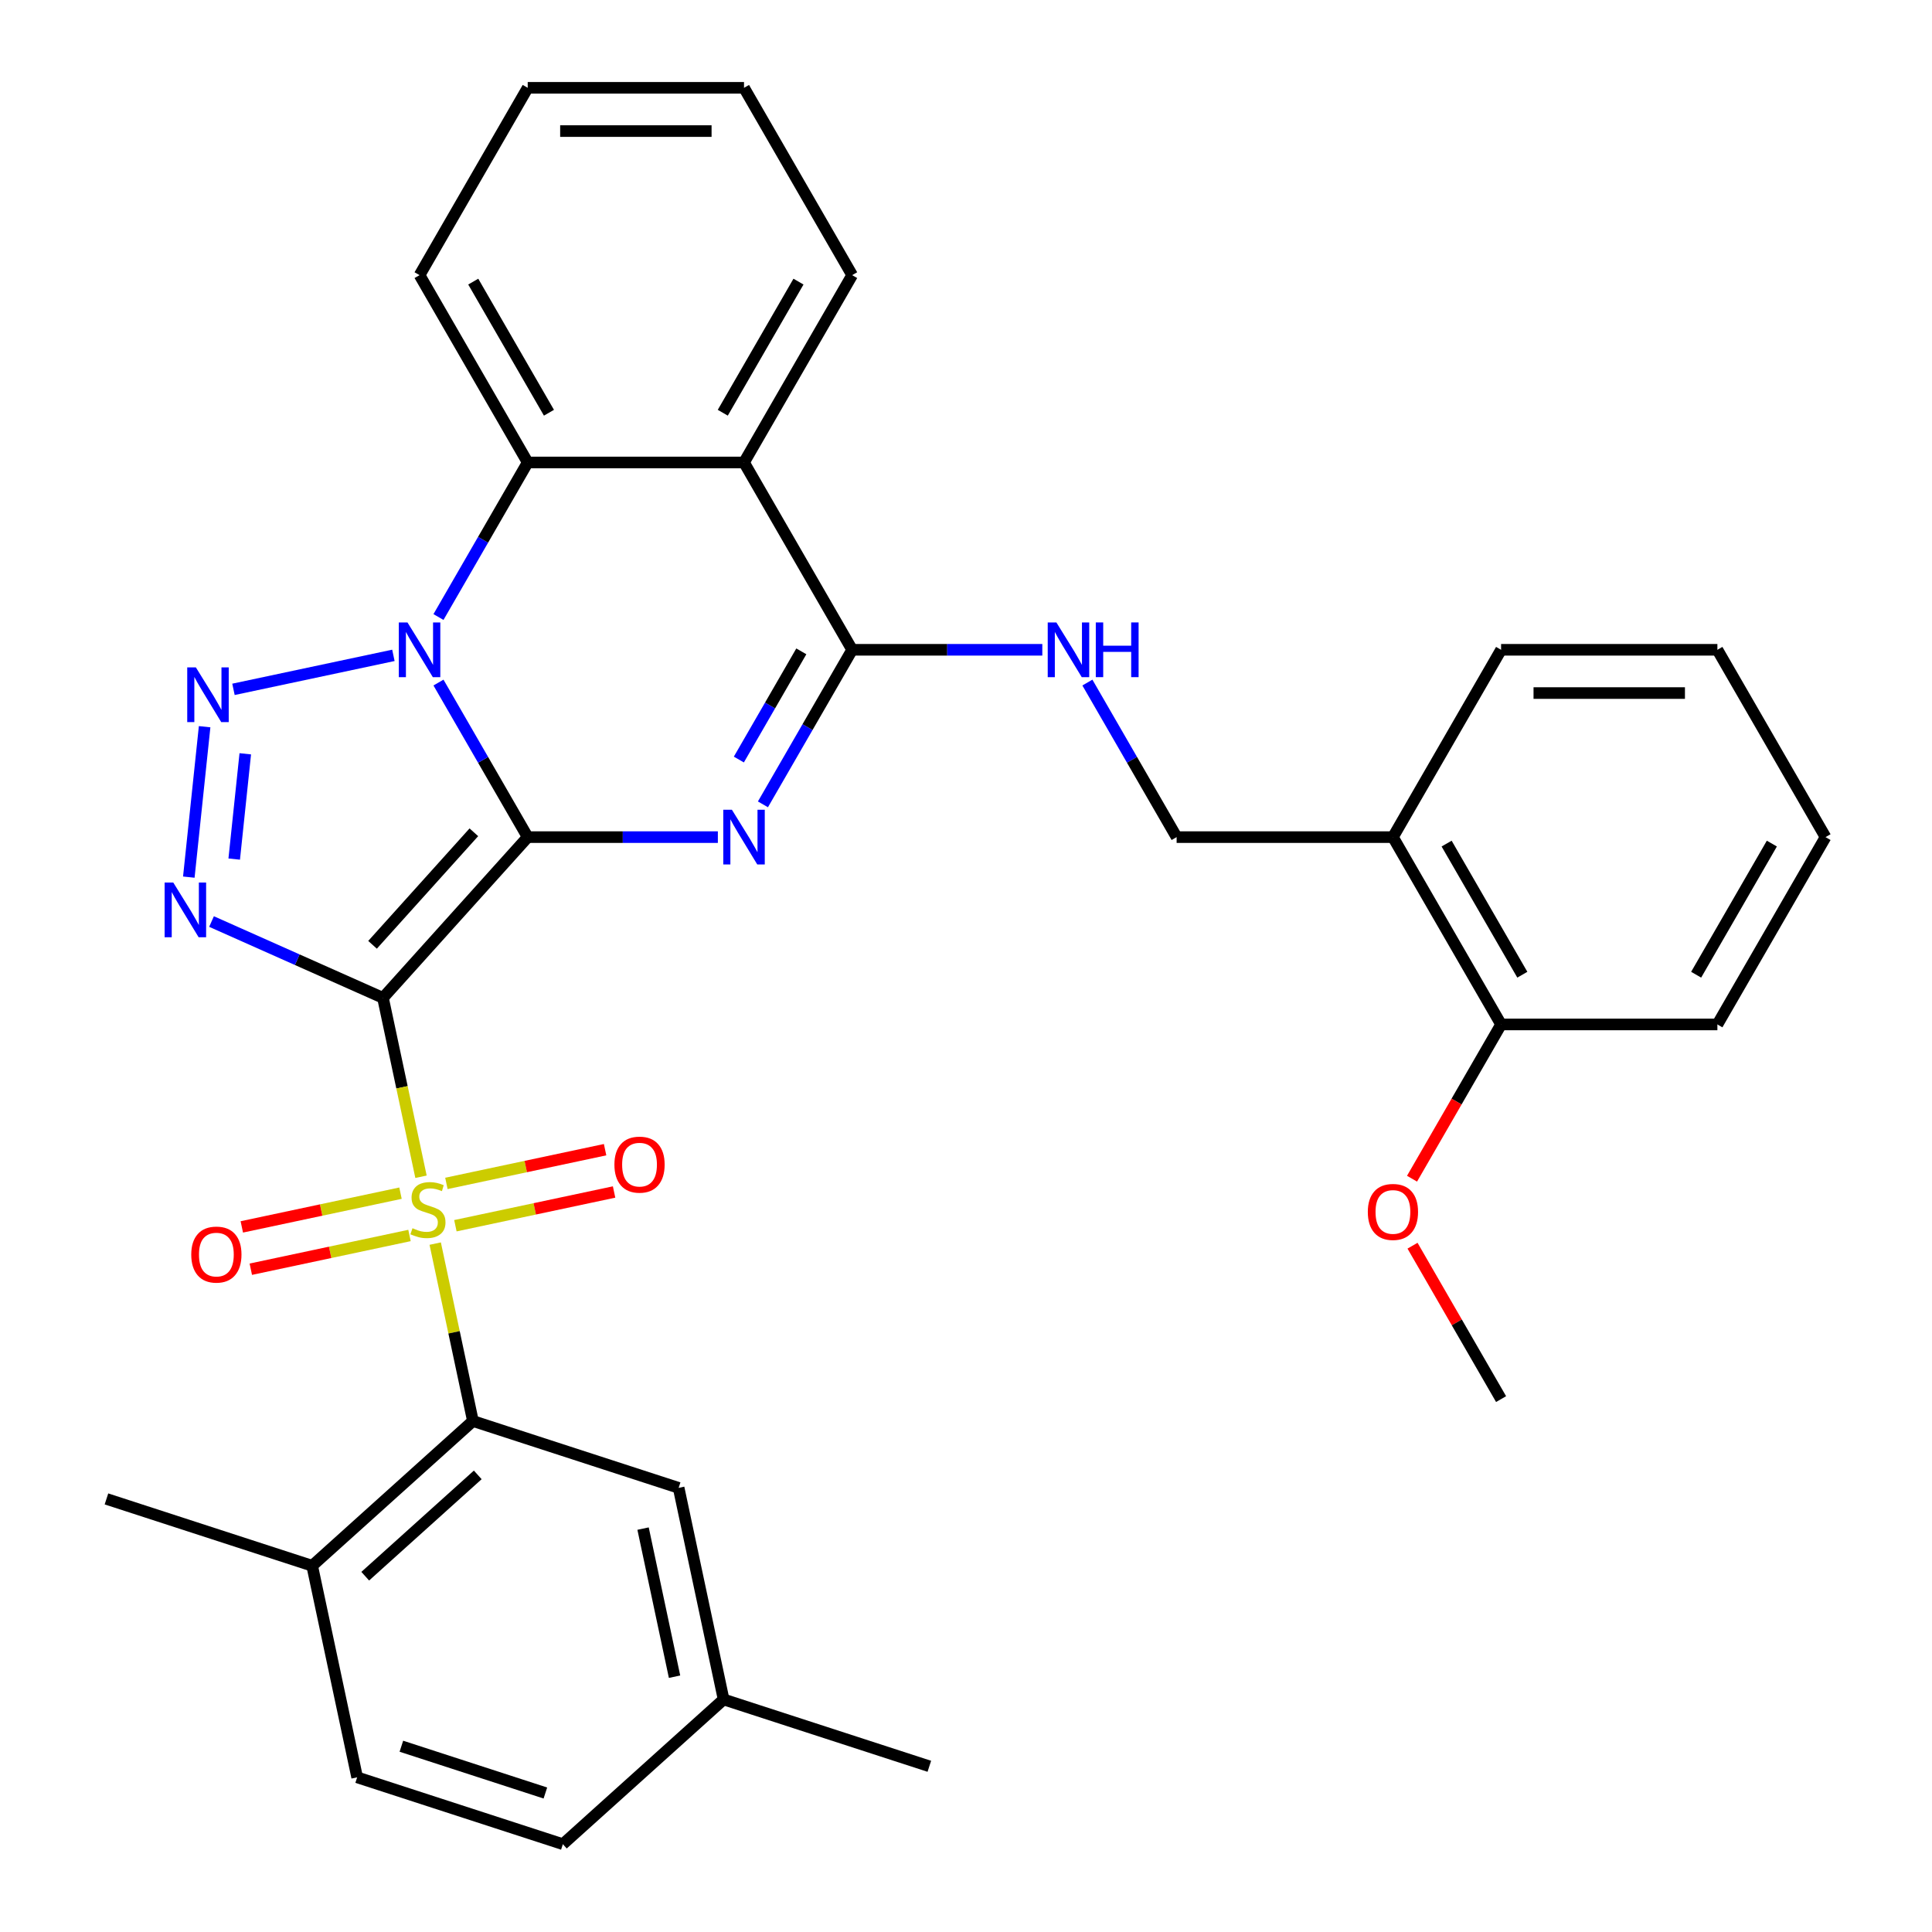 <?xml version='1.0' encoding='iso-8859-1'?>
<svg version='1.1' baseProfile='full'
              xmlns='http://www.w3.org/2000/svg'
                      xmlns:rdkit='http://www.rdkit.org/xml'
                      xmlns:xlink='http://www.w3.org/1999/xlink'
                  xml:space='preserve'
width='1000px' height='1000px' viewBox='0 0 1000 1000'>
<!-- END OF HEADER -->
<rect style='opacity:1.0;fill:#FFFFFF;stroke:none' width='1000' height='1000' x='0' y='0'> </rect>
<path class='bond-0' d='M 273.143,433.293 L 198.228,516.495' style='fill:none;fill-rule:evenodd;stroke:#000000;stroke-width:6px;stroke-linecap:butt;stroke-linejoin:miter;stroke-opacity:1' />
<path class='bond-0' d='M 245.265,430.79 L 192.825,489.031' style='fill:none;fill-rule:evenodd;stroke:#000000;stroke-width:6px;stroke-linecap:butt;stroke-linejoin:miter;stroke-opacity:1' />
<path class='bond-1' d='M 273.143,433.293 L 250.049,393.293' style='fill:none;fill-rule:evenodd;stroke:#000000;stroke-width:6px;stroke-linecap:butt;stroke-linejoin:miter;stroke-opacity:1' />
<path class='bond-1' d='M 250.049,393.293 L 226.955,353.292' style='fill:none;fill-rule:evenodd;stroke:#0000FF;stroke-width:6px;stroke-linecap:butt;stroke-linejoin:miter;stroke-opacity:1' />
<path class='bond-3' d='M 273.143,433.293 L 322.353,433.293' style='fill:none;fill-rule:evenodd;stroke:#000000;stroke-width:6px;stroke-linecap:butt;stroke-linejoin:miter;stroke-opacity:1' />
<path class='bond-3' d='M 322.353,433.293 L 371.563,433.293' style='fill:none;fill-rule:evenodd;stroke:#0000FF;stroke-width:6px;stroke-linecap:butt;stroke-linejoin:miter;stroke-opacity:1' />
<path class='bond-2' d='M 198.228,516.495 L 208.068,562.792' style='fill:none;fill-rule:evenodd;stroke:#000000;stroke-width:6px;stroke-linecap:butt;stroke-linejoin:miter;stroke-opacity:1' />
<path class='bond-2' d='M 208.068,562.792 L 217.909,609.088' style='fill:none;fill-rule:evenodd;stroke:#CCCC00;stroke-width:6px;stroke-linecap:butt;stroke-linejoin:miter;stroke-opacity:1' />
<path class='bond-4' d='M 198.228,516.495 L 153.857,496.74' style='fill:none;fill-rule:evenodd;stroke:#000000;stroke-width:6px;stroke-linecap:butt;stroke-linejoin:miter;stroke-opacity:1' />
<path class='bond-4' d='M 153.857,496.74 L 109.487,476.985' style='fill:none;fill-rule:evenodd;stroke:#0000FF;stroke-width:6px;stroke-linecap:butt;stroke-linejoin:miter;stroke-opacity:1' />
<path class='bond-5' d='M 203.624,339.211 L 120.844,356.807' style='fill:none;fill-rule:evenodd;stroke:#0000FF;stroke-width:6px;stroke-linecap:butt;stroke-linejoin:miter;stroke-opacity:1' />
<path class='bond-8' d='M 226.955,319.374 L 250.049,279.374' style='fill:none;fill-rule:evenodd;stroke:#0000FF;stroke-width:6px;stroke-linecap:butt;stroke-linejoin:miter;stroke-opacity:1' />
<path class='bond-8' d='M 250.049,279.374 L 273.143,239.374' style='fill:none;fill-rule:evenodd;stroke:#000000;stroke-width:6px;stroke-linecap:butt;stroke-linejoin:miter;stroke-opacity:1' />
<path class='bond-9' d='M 225.263,643.686 L 235.023,689.603' style='fill:none;fill-rule:evenodd;stroke:#CCCC00;stroke-width:6px;stroke-linecap:butt;stroke-linejoin:miter;stroke-opacity:1' />
<path class='bond-9' d='M 235.023,689.603 L 244.783,735.52' style='fill:none;fill-rule:evenodd;stroke:#000000;stroke-width:6px;stroke-linecap:butt;stroke-linejoin:miter;stroke-opacity:1' />
<path class='bond-11' d='M 235.712,634.434 L 276.781,625.704' style='fill:none;fill-rule:evenodd;stroke:#CCCC00;stroke-width:6px;stroke-linecap:butt;stroke-linejoin:miter;stroke-opacity:1' />
<path class='bond-11' d='M 276.781,625.704 L 317.85,616.975' style='fill:none;fill-rule:evenodd;stroke:#FF0000;stroke-width:6px;stroke-linecap:butt;stroke-linejoin:miter;stroke-opacity:1' />
<path class='bond-11' d='M 231.057,612.531 L 272.126,603.802' style='fill:none;fill-rule:evenodd;stroke:#CCCC00;stroke-width:6px;stroke-linecap:butt;stroke-linejoin:miter;stroke-opacity:1' />
<path class='bond-11' d='M 272.126,603.802 L 313.195,595.072' style='fill:none;fill-rule:evenodd;stroke:#FF0000;stroke-width:6px;stroke-linecap:butt;stroke-linejoin:miter;stroke-opacity:1' />
<path class='bond-12' d='M 207.299,617.581 L 166.229,626.311' style='fill:none;fill-rule:evenodd;stroke:#CCCC00;stroke-width:6px;stroke-linecap:butt;stroke-linejoin:miter;stroke-opacity:1' />
<path class='bond-12' d='M 166.229,626.311 L 125.16,635.04' style='fill:none;fill-rule:evenodd;stroke:#FF0000;stroke-width:6px;stroke-linecap:butt;stroke-linejoin:miter;stroke-opacity:1' />
<path class='bond-12' d='M 211.954,639.484 L 170.885,648.213' style='fill:none;fill-rule:evenodd;stroke:#CCCC00;stroke-width:6px;stroke-linecap:butt;stroke-linejoin:miter;stroke-opacity:1' />
<path class='bond-12' d='M 170.885,648.213 L 129.816,656.943' style='fill:none;fill-rule:evenodd;stroke:#FF0000;stroke-width:6px;stroke-linecap:butt;stroke-linejoin:miter;stroke-opacity:1' />
<path class='bond-6' d='M 394.894,416.334 L 417.988,376.334' style='fill:none;fill-rule:evenodd;stroke:#0000FF;stroke-width:6px;stroke-linecap:butt;stroke-linejoin:miter;stroke-opacity:1' />
<path class='bond-6' d='M 417.988,376.334 L 441.082,336.333' style='fill:none;fill-rule:evenodd;stroke:#000000;stroke-width:6px;stroke-linecap:butt;stroke-linejoin:miter;stroke-opacity:1' />
<path class='bond-6' d='M 382.43,393.138 L 398.596,365.138' style='fill:none;fill-rule:evenodd;stroke:#0000FF;stroke-width:6px;stroke-linecap:butt;stroke-linejoin:miter;stroke-opacity:1' />
<path class='bond-6' d='M 398.596,365.138 L 414.762,337.137' style='fill:none;fill-rule:evenodd;stroke:#000000;stroke-width:6px;stroke-linecap:butt;stroke-linejoin:miter;stroke-opacity:1' />
<path class='bond-34' d='M 97.73,453.998 L 105.913,376.144' style='fill:none;fill-rule:evenodd;stroke:#0000FF;stroke-width:6px;stroke-linecap:butt;stroke-linejoin:miter;stroke-opacity:1' />
<path class='bond-34' d='M 121.227,444.66 L 126.955,390.162' style='fill:none;fill-rule:evenodd;stroke:#0000FF;stroke-width:6px;stroke-linecap:butt;stroke-linejoin:miter;stroke-opacity:1' />
<path class='bond-7' d='M 441.082,336.333 L 385.102,239.374' style='fill:none;fill-rule:evenodd;stroke:#000000;stroke-width:6px;stroke-linecap:butt;stroke-linejoin:miter;stroke-opacity:1' />
<path class='bond-10' d='M 441.082,336.333 L 490.292,336.333' style='fill:none;fill-rule:evenodd;stroke:#000000;stroke-width:6px;stroke-linecap:butt;stroke-linejoin:miter;stroke-opacity:1' />
<path class='bond-10' d='M 490.292,336.333 L 539.502,336.333' style='fill:none;fill-rule:evenodd;stroke:#0000FF;stroke-width:6px;stroke-linecap:butt;stroke-linejoin:miter;stroke-opacity:1' />
<path class='bond-20' d='M 385.102,239.374 L 441.082,142.414' style='fill:none;fill-rule:evenodd;stroke:#000000;stroke-width:6px;stroke-linecap:butt;stroke-linejoin:miter;stroke-opacity:1' />
<path class='bond-20' d='M 374.107,213.634 L 413.293,145.762' style='fill:none;fill-rule:evenodd;stroke:#000000;stroke-width:6px;stroke-linecap:butt;stroke-linejoin:miter;stroke-opacity:1' />
<path class='bond-33' d='M 385.102,239.374 L 273.143,239.374' style='fill:none;fill-rule:evenodd;stroke:#000000;stroke-width:6px;stroke-linecap:butt;stroke-linejoin:miter;stroke-opacity:1' />
<path class='bond-22' d='M 273.143,239.374 L 217.163,142.414' style='fill:none;fill-rule:evenodd;stroke:#000000;stroke-width:6px;stroke-linecap:butt;stroke-linejoin:miter;stroke-opacity:1' />
<path class='bond-22' d='M 284.138,213.634 L 244.952,145.762' style='fill:none;fill-rule:evenodd;stroke:#000000;stroke-width:6px;stroke-linecap:butt;stroke-linejoin:miter;stroke-opacity:1' />
<path class='bond-14' d='M 244.783,735.52 L 161.581,810.435' style='fill:none;fill-rule:evenodd;stroke:#000000;stroke-width:6px;stroke-linecap:butt;stroke-linejoin:miter;stroke-opacity:1' />
<path class='bond-14' d='M 247.286,763.398 L 189.044,815.839' style='fill:none;fill-rule:evenodd;stroke:#000000;stroke-width:6px;stroke-linecap:butt;stroke-linejoin:miter;stroke-opacity:1' />
<path class='bond-15' d='M 244.783,735.52 L 351.263,770.117' style='fill:none;fill-rule:evenodd;stroke:#000000;stroke-width:6px;stroke-linecap:butt;stroke-linejoin:miter;stroke-opacity:1' />
<path class='bond-16' d='M 562.832,353.292 L 585.927,393.293' style='fill:none;fill-rule:evenodd;stroke:#0000FF;stroke-width:6px;stroke-linecap:butt;stroke-linejoin:miter;stroke-opacity:1' />
<path class='bond-16' d='M 585.927,393.293 L 609.021,433.293' style='fill:none;fill-rule:evenodd;stroke:#000000;stroke-width:6px;stroke-linecap:butt;stroke-linejoin:miter;stroke-opacity:1' />
<path class='bond-13' d='M 720.98,433.293 L 609.021,433.293' style='fill:none;fill-rule:evenodd;stroke:#000000;stroke-width:6px;stroke-linecap:butt;stroke-linejoin:miter;stroke-opacity:1' />
<path class='bond-17' d='M 720.98,433.293 L 776.96,530.252' style='fill:none;fill-rule:evenodd;stroke:#000000;stroke-width:6px;stroke-linecap:butt;stroke-linejoin:miter;stroke-opacity:1' />
<path class='bond-17' d='M 748.769,436.641 L 787.955,504.512' style='fill:none;fill-rule:evenodd;stroke:#000000;stroke-width:6px;stroke-linecap:butt;stroke-linejoin:miter;stroke-opacity:1' />
<path class='bond-24' d='M 720.98,433.293 L 776.96,336.333' style='fill:none;fill-rule:evenodd;stroke:#000000;stroke-width:6px;stroke-linecap:butt;stroke-linejoin:miter;stroke-opacity:1' />
<path class='bond-18' d='M 161.581,810.435 L 184.859,919.948' style='fill:none;fill-rule:evenodd;stroke:#000000;stroke-width:6px;stroke-linecap:butt;stroke-linejoin:miter;stroke-opacity:1' />
<path class='bond-25' d='M 161.581,810.435 L 55.101,775.838' style='fill:none;fill-rule:evenodd;stroke:#000000;stroke-width:6px;stroke-linecap:butt;stroke-linejoin:miter;stroke-opacity:1' />
<path class='bond-19' d='M 351.263,770.117 L 374.54,879.63' style='fill:none;fill-rule:evenodd;stroke:#000000;stroke-width:6px;stroke-linecap:butt;stroke-linejoin:miter;stroke-opacity:1' />
<path class='bond-19' d='M 332.852,791.2 L 349.146,867.859' style='fill:none;fill-rule:evenodd;stroke:#000000;stroke-width:6px;stroke-linecap:butt;stroke-linejoin:miter;stroke-opacity:1' />
<path class='bond-23' d='M 776.96,530.252 L 753.912,570.173' style='fill:none;fill-rule:evenodd;stroke:#000000;stroke-width:6px;stroke-linecap:butt;stroke-linejoin:miter;stroke-opacity:1' />
<path class='bond-23' d='M 753.912,570.173 L 730.864,610.093' style='fill:none;fill-rule:evenodd;stroke:#FF0000;stroke-width:6px;stroke-linecap:butt;stroke-linejoin:miter;stroke-opacity:1' />
<path class='bond-26' d='M 776.96,530.252 L 888.919,530.252' style='fill:none;fill-rule:evenodd;stroke:#000000;stroke-width:6px;stroke-linecap:butt;stroke-linejoin:miter;stroke-opacity:1' />
<path class='bond-36' d='M 184.859,919.948 L 291.338,954.545' style='fill:none;fill-rule:evenodd;stroke:#000000;stroke-width:6px;stroke-linecap:butt;stroke-linejoin:miter;stroke-opacity:1' />
<path class='bond-36' d='M 207.75,903.842 L 282.286,928.06' style='fill:none;fill-rule:evenodd;stroke:#000000;stroke-width:6px;stroke-linecap:butt;stroke-linejoin:miter;stroke-opacity:1' />
<path class='bond-21' d='M 374.54,879.63 L 291.338,954.545' style='fill:none;fill-rule:evenodd;stroke:#000000;stroke-width:6px;stroke-linecap:butt;stroke-linejoin:miter;stroke-opacity:1' />
<path class='bond-27' d='M 374.54,879.63 L 481.02,914.227' style='fill:none;fill-rule:evenodd;stroke:#000000;stroke-width:6px;stroke-linecap:butt;stroke-linejoin:miter;stroke-opacity:1' />
<path class='bond-29' d='M 441.082,142.414 L 385.102,45.455' style='fill:none;fill-rule:evenodd;stroke:#000000;stroke-width:6px;stroke-linecap:butt;stroke-linejoin:miter;stroke-opacity:1' />
<path class='bond-30' d='M 217.163,142.414 L 273.143,45.455' style='fill:none;fill-rule:evenodd;stroke:#000000;stroke-width:6px;stroke-linecap:butt;stroke-linejoin:miter;stroke-opacity:1' />
<path class='bond-28' d='M 731.118,644.771 L 754.039,684.471' style='fill:none;fill-rule:evenodd;stroke:#FF0000;stroke-width:6px;stroke-linecap:butt;stroke-linejoin:miter;stroke-opacity:1' />
<path class='bond-28' d='M 754.039,684.471 L 776.96,724.171' style='fill:none;fill-rule:evenodd;stroke:#000000;stroke-width:6px;stroke-linecap:butt;stroke-linejoin:miter;stroke-opacity:1' />
<path class='bond-31' d='M 776.96,336.333 L 888.919,336.333' style='fill:none;fill-rule:evenodd;stroke:#000000;stroke-width:6px;stroke-linecap:butt;stroke-linejoin:miter;stroke-opacity:1' />
<path class='bond-31' d='M 793.754,358.725 L 872.125,358.725' style='fill:none;fill-rule:evenodd;stroke:#000000;stroke-width:6px;stroke-linecap:butt;stroke-linejoin:miter;stroke-opacity:1' />
<path class='bond-37' d='M 888.919,530.252 L 944.899,433.293' style='fill:none;fill-rule:evenodd;stroke:#000000;stroke-width:6px;stroke-linecap:butt;stroke-linejoin:miter;stroke-opacity:1' />
<path class='bond-37' d='M 877.924,504.512 L 917.11,436.641' style='fill:none;fill-rule:evenodd;stroke:#000000;stroke-width:6px;stroke-linecap:butt;stroke-linejoin:miter;stroke-opacity:1' />
<path class='bond-35' d='M 385.102,45.455 L 273.143,45.455' style='fill:none;fill-rule:evenodd;stroke:#000000;stroke-width:6px;stroke-linecap:butt;stroke-linejoin:miter;stroke-opacity:1' />
<path class='bond-35' d='M 368.308,67.846 L 289.937,67.846' style='fill:none;fill-rule:evenodd;stroke:#000000;stroke-width:6px;stroke-linecap:butt;stroke-linejoin:miter;stroke-opacity:1' />
<path class='bond-32' d='M 888.919,336.333 L 944.899,433.293' style='fill:none;fill-rule:evenodd;stroke:#000000;stroke-width:6px;stroke-linecap:butt;stroke-linejoin:miter;stroke-opacity:1' />
<path  class='atom-2' d='M 210.903 322.173
L 220.183 337.173
Q 221.103 338.653, 222.583 341.333
Q 224.063 344.013, 224.143 344.173
L 224.143 322.173
L 227.903 322.173
L 227.903 350.493
L 224.023 350.493
L 214.063 334.093
Q 212.903 332.173, 211.663 329.973
Q 210.463 327.773, 210.103 327.093
L 210.103 350.493
L 206.423 350.493
L 206.423 322.173
L 210.903 322.173
' fill='#0000FF'/>
<path  class='atom-3' d='M 213.505 635.727
Q 213.825 635.847, 215.145 636.407
Q 216.465 636.967, 217.905 637.327
Q 219.385 637.647, 220.825 637.647
Q 223.505 637.647, 225.065 636.367
Q 226.625 635.047, 226.625 632.767
Q 226.625 631.207, 225.825 630.247
Q 225.065 629.287, 223.865 628.767
Q 222.665 628.247, 220.665 627.647
Q 218.145 626.887, 216.625 626.167
Q 215.145 625.447, 214.065 623.927
Q 213.025 622.407, 213.025 619.847
Q 213.025 616.287, 215.425 614.087
Q 217.865 611.887, 222.665 611.887
Q 225.945 611.887, 229.665 613.447
L 228.745 616.527
Q 225.345 615.127, 222.785 615.127
Q 220.025 615.127, 218.505 616.287
Q 216.985 617.407, 217.025 619.367
Q 217.025 620.887, 217.785 621.807
Q 218.585 622.727, 219.705 623.247
Q 220.865 623.767, 222.785 624.367
Q 225.345 625.167, 226.865 625.967
Q 228.385 626.767, 229.465 628.407
Q 230.585 630.007, 230.585 632.767
Q 230.585 636.687, 227.945 638.807
Q 225.345 640.887, 220.985 640.887
Q 218.465 640.887, 216.545 640.327
Q 214.665 639.807, 212.425 638.887
L 213.505 635.727
' fill='#CCCC00'/>
<path  class='atom-4' d='M 378.842 419.133
L 388.122 434.133
Q 389.042 435.613, 390.522 438.293
Q 392.002 440.973, 392.082 441.133
L 392.082 419.133
L 395.842 419.133
L 395.842 447.453
L 391.962 447.453
L 382.002 431.053
Q 380.842 429.133, 379.602 426.933
Q 378.402 424.733, 378.042 424.053
L 378.042 447.453
L 374.362 447.453
L 374.362 419.133
L 378.842 419.133
' fill='#0000FF'/>
<path  class='atom-5' d='M 89.688 456.797
L 98.968 471.797
Q 99.888 473.277, 101.368 475.957
Q 102.848 478.637, 102.928 478.797
L 102.928 456.797
L 106.688 456.797
L 106.688 485.117
L 102.808 485.117
L 92.848 468.717
Q 91.688 466.797, 90.448 464.597
Q 89.248 462.397, 88.888 461.717
L 88.888 485.117
L 85.208 485.117
L 85.208 456.797
L 89.688 456.797
' fill='#0000FF'/>
<path  class='atom-6' d='M 101.391 345.451
L 110.671 360.451
Q 111.591 361.931, 113.071 364.611
Q 114.551 367.291, 114.631 367.451
L 114.631 345.451
L 118.391 345.451
L 118.391 373.771
L 114.511 373.771
L 104.551 357.371
Q 103.391 355.451, 102.151 353.251
Q 100.951 351.051, 100.591 350.371
L 100.591 373.771
L 96.911 373.771
L 96.911 345.451
L 101.391 345.451
' fill='#0000FF'/>
<path  class='atom-11' d='M 546.781 322.173
L 556.061 337.173
Q 556.981 338.653, 558.461 341.333
Q 559.941 344.013, 560.021 344.173
L 560.021 322.173
L 563.781 322.173
L 563.781 350.493
L 559.901 350.493
L 549.941 334.093
Q 548.781 332.173, 547.541 329.973
Q 546.341 327.773, 545.981 327.093
L 545.981 350.493
L 542.301 350.493
L 542.301 322.173
L 546.781 322.173
' fill='#0000FF'/>
<path  class='atom-11' d='M 567.181 322.173
L 571.021 322.173
L 571.021 334.213
L 585.501 334.213
L 585.501 322.173
L 589.341 322.173
L 589.341 350.493
L 585.501 350.493
L 585.501 337.413
L 571.021 337.413
L 571.021 350.493
L 567.181 350.493
L 567.181 322.173
' fill='#0000FF'/>
<path  class='atom-12' d='M 318.018 602.81
Q 318.018 596.01, 321.378 592.21
Q 324.738 588.41, 331.018 588.41
Q 337.298 588.41, 340.658 592.21
Q 344.018 596.01, 344.018 602.81
Q 344.018 609.69, 340.618 613.61
Q 337.218 617.49, 331.018 617.49
Q 324.778 617.49, 321.378 613.61
Q 318.018 609.73, 318.018 602.81
M 331.018 614.29
Q 335.338 614.29, 337.658 611.41
Q 340.018 608.49, 340.018 602.81
Q 340.018 597.25, 337.658 594.45
Q 335.338 591.61, 331.018 591.61
Q 326.698 591.61, 324.338 594.41
Q 322.018 597.21, 322.018 602.81
Q 322.018 608.53, 324.338 611.41
Q 326.698 614.29, 331.018 614.29
' fill='#FF0000'/>
<path  class='atom-13' d='M 98.993 649.365
Q 98.993 642.565, 102.353 638.765
Q 105.713 634.965, 111.993 634.965
Q 118.273 634.965, 121.633 638.765
Q 124.993 642.565, 124.993 649.365
Q 124.993 656.245, 121.593 660.165
Q 118.193 664.045, 111.993 664.045
Q 105.753 664.045, 102.353 660.165
Q 98.993 656.285, 98.993 649.365
M 111.993 660.845
Q 116.313 660.845, 118.633 657.965
Q 120.993 655.045, 120.993 649.365
Q 120.993 643.805, 118.633 641.005
Q 116.313 638.165, 111.993 638.165
Q 107.673 638.165, 105.313 640.965
Q 102.993 643.765, 102.993 649.365
Q 102.993 655.085, 105.313 657.965
Q 107.673 660.845, 111.993 660.845
' fill='#FF0000'/>
<path  class='atom-24' d='M 707.98 627.292
Q 707.98 620.492, 711.34 616.692
Q 714.7 612.892, 720.98 612.892
Q 727.26 612.892, 730.62 616.692
Q 733.98 620.492, 733.98 627.292
Q 733.98 634.172, 730.58 638.092
Q 727.18 641.972, 720.98 641.972
Q 714.74 641.972, 711.34 638.092
Q 707.98 634.212, 707.98 627.292
M 720.98 638.772
Q 725.3 638.772, 727.62 635.892
Q 729.98 632.972, 729.98 627.292
Q 729.98 621.732, 727.62 618.932
Q 725.3 616.092, 720.98 616.092
Q 716.66 616.092, 714.3 618.892
Q 711.98 621.692, 711.98 627.292
Q 711.98 633.012, 714.3 635.892
Q 716.66 638.772, 720.98 638.772
' fill='#FF0000'/>
</svg>
